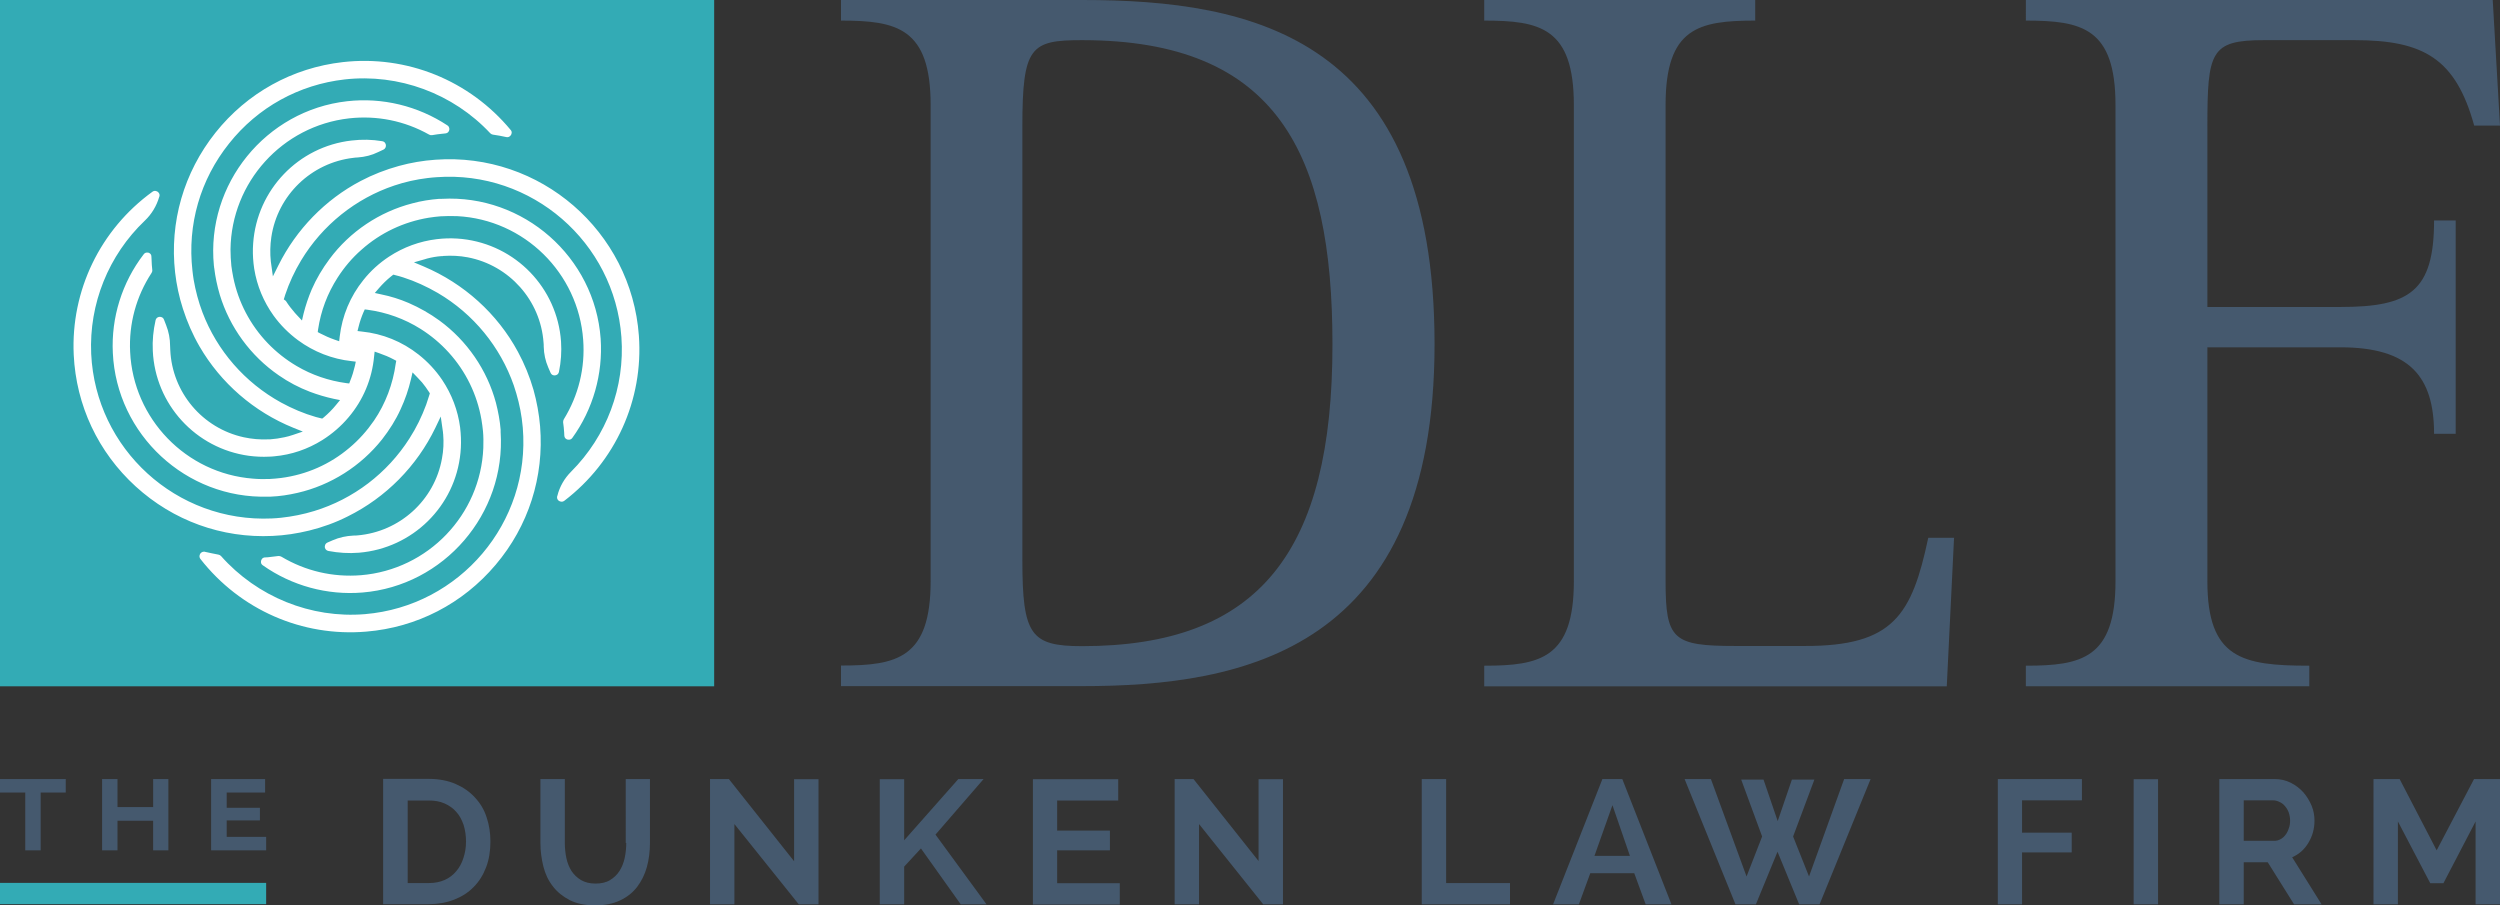 <?xml version="1.0" encoding="utf-8"?>
<!-- Generator: Adobe Illustrator 23.0.4, SVG Export Plug-In . SVG Version: 6.00 Build 0)  -->
<svg version="1.1" id="Layer_1" xmlns="http://www.w3.org/2000/svg" xmlns:xlink="http://www.w3.org/1999/xlink" x="0px" y="0px"
	 width="144.47px" height="52.31px" viewBox="0 0 144.47 52.31" style="enable-background:new 0 0 144.47 52.31;"
	 xml:space="preserve">
<rect x="0" y="0" width="144.47" height="52.31" fill="#333333" stroke="none"/>
<style type="text/css">
	.st0{fill:#33ABB5;}
	.st1{fill:#45596E;}
	.st2{fill:#FFFFFF;}
</style>
<g>
	<rect x="0" y="51.02" class="st0" width="15.38" height="1.23"/>
	<path class="st1" d="M0,45.02h3.8v0.78H2.35v3.34H1.46V45.8H0V45.02z M8.85,46.64H6.79v-1.62H5.9v4.12h0.89v-1.71h2.06v1.71h0.88
		v-4.12H8.85V46.64z M13.1,47.41h1.92v-0.73H13.1V45.8h2.22v-0.78h-3.12v4.12h3.18v-0.78H13.1V47.41z M28.12,47.23
		c0.15,0.44,0.22,0.91,0.22,1.4c0,0.55-0.08,1.05-0.25,1.49c-0.17,0.45-0.41,0.83-0.72,1.14c-0.31,0.32-0.69,0.56-1.13,0.73
		c-0.44,0.17-0.93,0.26-1.47,0.26h-2.63v-7.24h2.63c0.59,0,1.11,0.1,1.55,0.29c0.44,0.19,0.82,0.45,1.12,0.78
		C27.75,46.41,27.98,46.79,28.12,47.23z M26.93,48.63c0-0.35-0.05-0.67-0.14-0.96c-0.1-0.29-0.23-0.54-0.42-0.75
		c-0.18-0.21-0.41-0.37-0.68-0.49c-0.27-0.12-0.57-0.17-0.91-0.17h-1.22v4.77h1.22c0.35,0,0.65-0.06,0.92-0.18
		c0.27-0.12,0.49-0.29,0.67-0.51c0.18-0.21,0.32-0.47,0.41-0.76C26.88,49.28,26.93,48.97,26.93,48.63z M36.19,48.71
		c0,0.3-0.03,0.59-0.09,0.87c-0.06,0.28-0.16,0.53-0.3,0.75c-0.14,0.22-0.32,0.39-0.55,0.53c-0.23,0.14-0.51,0.2-0.84,0.2
		c-0.33,0-0.6-0.07-0.83-0.2c-0.22-0.13-0.41-0.31-0.55-0.52c-0.14-0.22-0.24-0.47-0.3-0.75c-0.06-0.28-0.09-0.58-0.09-0.88v-3.69
		h-1.41v3.69c0,0.47,0.06,0.92,0.17,1.36c0.11,0.44,0.29,0.82,0.55,1.15c0.25,0.33,0.58,0.59,0.98,0.8c0.4,0.2,0.89,0.3,1.47,0.3
		c0.56,0,1.04-0.1,1.44-0.29c0.4-0.19,0.73-0.45,0.98-0.78s0.44-0.71,0.56-1.14c0.12-0.44,0.18-0.9,0.18-1.4v-3.69h-1.4V48.71z
		 M45.89,49.77l-3.77-4.75h-1.09v7.24h1.41v-4.64l3.72,4.64h1.14v-7.23h-1.41V49.77z M56.84,45.02h-1.46l-3.13,3.54v-3.53h-1.41
		v7.23h1.41v-2.18l0.97-1.05l2.3,3.23h1.49l-2.95-4.03L56.84,45.02z M61.09,49.14h3.05V48h-3.05v-1.74h3.53v-1.23h-4.93v7.24h5.02
		v-1.23h-3.62V49.14z M72.74,49.77l-3.77-4.75h-1.09v7.24h1.41v-4.64L73,52.26h1.14v-7.23h-1.41V49.77z M83.57,45.02h-1.41v7.24h5.1
		v-1.23h-3.69V45.02z M93.75,45.02l2.84,7.24h-1.49l-0.66-1.8h-2.54l-0.66,1.8h-1.49l2.85-7.24H93.75z M94.19,49.46l-1.01-2.93
		l-1.04,2.93H94.19z M104.54,50.65l-0.92-2.31l1.23-3.29h-1.3l-0.82,2.4l-0.82-2.4h-1.29l1.21,3.29l-0.9,2.31l-2.06-5.63h-1.52
		l2.94,7.24h1.18l1.25-3.04l1.25,3.04h1.18l2.95-7.24h-1.53L104.54,50.65z M115.44,52.26h1.41v-3h2.87v-1.14h-2.87v-1.87h3.46v-1.23
		h-4.86V52.26z M123.3,52.26h1.41v-7.23h-1.41V52.26z M132.46,49.54l1.7,2.72h-1.59l-1.52-2.43h-1.39v2.43h-1.41v-7.24h3.2
		c0.33,0,0.64,0.07,0.92,0.21c0.28,0.14,0.52,0.32,0.73,0.55c0.2,0.23,0.36,0.49,0.48,0.77c0.12,0.29,0.17,0.58,0.17,0.87
		c0,0.47-0.12,0.9-0.35,1.28C133.17,49.09,132.86,49.36,132.46,49.54z M132.34,47.42c0-0.17-0.03-0.33-0.08-0.47
		c-0.05-0.14-0.13-0.27-0.22-0.37c-0.09-0.11-0.2-0.19-0.32-0.24c-0.12-0.06-0.24-0.09-0.36-0.09h-1.7v2.34h1.76
		c0.13,0,0.25-0.03,0.36-0.09c0.11-0.06,0.21-0.14,0.29-0.25c0.08-0.1,0.15-0.23,0.19-0.37C132.32,47.74,132.34,47.59,132.34,47.42z
		 M142.97,45.02l-2.16,4.12l-2.14-4.12h-1.51v7.24h1.41v-4.79l1.87,3.57h0.76l1.86-3.57v4.79h1.41v-7.24H142.97z"/>
	<rect x="0" y="0" class="st0" width="41.27" height="39.66"/>
	<path class="st2" d="M25.16,9.23c-0.71,0.05-1.42,0.17-2.11,0.36c-0.76,0.21-1.51,0.5-2.21,0.87c-2.04,1.07-3.72,2.8-4.75,4.87
		l-0.32,0.64l-0.11-0.79c0-0.02-0.01-0.05-0.01-0.07c-0.05-0.47-0.04-0.94,0.03-1.41c0.36-2.42,2.31-4.3,4.75-4.58
		c0.08-0.01,0.15-0.02,0.23-0.02c0.43-0.03,0.83-0.13,1.19-0.31c0.1-0.05,0.2-0.09,0.3-0.14c0.13-0.06,0.16-0.18,0.15-0.27
		c-0.01-0.05-0.04-0.19-0.21-0.22c-0.58-0.1-1.18-0.11-1.77-0.04c-3.08,0.35-5.47,2.85-5.69,5.94c-0.03,0.39-0.02,0.78,0.02,1.16
		c0.01,0.1,0.03,0.21,0.04,0.31c0.16,0.99,0.54,1.9,1.12,2.71c0.39,0.54,0.87,1.02,1.41,1.42c0.91,0.67,1.98,1.09,3.1,1.21
		l0.24,0.03l-0.05,0.24c-0.07,0.3-0.16,0.59-0.27,0.86l-0.06,0.16l-0.17-0.02c-1.02-0.14-1.99-0.47-2.87-0.99
		c-0.61-0.36-1.17-0.8-1.66-1.31c-1.02-1.06-1.71-2.38-2-3.81c-0.05-0.24-0.08-0.46-0.11-0.66c-0.03-0.31-0.05-0.63-0.05-0.96
		c0.05-3.88,2.99-7.13,6.85-7.57c1.61-0.18,3.21,0.14,4.63,0.94c0.05,0.03,0.11,0.04,0.17,0.03c0.21-0.04,0.4-0.06,0.58-0.08
		c0.06-0.01,0.13-0.01,0.19-0.02c0.17-0.02,0.21-0.15,0.22-0.19c0.01-0.04,0.03-0.18-0.1-0.27c-1.71-1.13-3.77-1.63-5.8-1.4
		c-4.7,0.53-8.16,4.79-7.7,9.5l0.01,0.06c0,0.03,0,0.05,0.01,0.08c0.06,0.51,0.17,1.03,0.32,1.54c0.57,1.88,1.78,3.54,3.41,4.66
		c0.56,0.39,1.17,0.71,1.8,0.95c0.45,0.17,0.92,0.31,1.39,0.41l0.35,0.07l-0.23,0.28c-0.21,0.26-0.45,0.5-0.71,0.72l-0.09,0.07
		l-0.2-0.05c-0.05-0.01-0.11-0.03-0.16-0.04c-0.7-0.2-1.38-0.49-2.02-0.84c-2.09-1.15-3.7-3-4.54-5.21
		c-0.23-0.61-0.4-1.25-0.51-1.89c-0.03-0.18-0.05-0.35-0.07-0.53c-0.3-2.65,0.45-5.25,2.12-7.34c1.66-2.09,4.04-3.4,6.68-3.7
		c3.12-0.35,6.26,0.81,8.41,3.11c0.04,0.04,0.09,0.07,0.15,0.08c0.26,0.04,0.52,0.08,0.77,0.14c0.17,0.04,0.25-0.08,0.28-0.12
		c0.02-0.04,0.09-0.17-0.02-0.29c-2.38-2.87-6.01-4.34-9.7-3.92c-2.91,0.33-5.53,1.78-7.36,4.08c-1.83,2.3-2.66,5.17-2.33,8.08
		c0.08,0.7,0.23,1.41,0.45,2.09c0.24,0.75,0.56,1.49,0.96,2.18c1.23,2.12,3.15,3.78,5.42,4.7l0.55,0.22l-0.56,0.19
		c-0.18,0.06-0.35,0.11-0.51,0.14c-0.27,0.06-0.55,0.1-0.83,0.12l-0.04,0c-0.02,0-0.05,0-0.07,0c-0.47,0.02-0.94-0.02-1.4-0.12
		c-2.39-0.52-4.14-2.59-4.25-5.04c0-0.08-0.01-0.15-0.01-0.23c0-0.43-0.08-0.83-0.23-1.21c-0.04-0.1-0.08-0.2-0.12-0.31
		c-0.06-0.17-0.21-0.17-0.26-0.17c-0.04,0-0.19,0.03-0.23,0.2c-0.13,0.57-0.19,1.17-0.16,1.76c0.14,3.1,2.48,5.65,5.55,6.07
		c0.39,0.05,0.78,0.07,1.16,0.05c0.1,0,0.21-0.01,0.31-0.02c1-0.09,1.93-0.41,2.78-0.94c0.57-0.36,1.08-0.8,1.51-1.31
		c0.85-1,1.36-2.22,1.48-3.53l0.03-0.27l0.26,0.09c0.29,0.1,0.58,0.22,0.86,0.37l0.13,0.07L22.87,21c-0.16,1.18-0.59,2.33-1.26,3.31
		c-0.4,0.58-0.87,1.11-1.42,1.57c-1.12,0.95-2.48,1.55-3.94,1.74c-0.24,0.03-0.46,0.05-0.67,0.06c-0.31,0.01-0.63,0.01-0.96-0.02
		c-3.87-0.3-6.92-3.46-7.1-7.33c-0.08-1.62,0.35-3.2,1.24-4.56c0.03-0.05,0.05-0.11,0.04-0.17c-0.02-0.21-0.04-0.4-0.04-0.58
		c0-0.06-0.01-0.13-0.01-0.19c0-0.17-0.14-0.22-0.18-0.23C8.54,14.6,8.4,14.56,8.3,14.7c-1.25,1.63-1.88,3.65-1.78,5.69
		c0.22,4.73,4.24,8.45,8.97,8.31l0.07,0c0.03,0,0.05,0,0.08,0c0.52-0.02,1.04-0.1,1.56-0.22c1.91-0.44,3.65-1.54,4.88-3.09
		c0.42-0.54,0.79-1.12,1.07-1.74c0.26-0.56,0.46-1.14,0.6-1.74l0.09-0.39l0.28,0.29c0.09,0.1,0.18,0.19,0.27,0.29
		c0.14,0.17,0.27,0.35,0.4,0.55l0.05,0.08l-0.03,0.1c-0.06,0.19-0.12,0.37-0.18,0.55c-0.25,0.68-0.57,1.34-0.97,1.96
		c-1.28,2.01-3.24,3.5-5.5,4.19c-0.62,0.19-1.27,0.32-1.92,0.39c-0.18,0.02-0.35,0.03-0.53,0.04c-5.51,0.25-10.18-4.01-10.44-9.51
		c-0.13-2.89,1-5.7,3.1-7.7c0.39-0.37,0.68-0.85,0.83-1.37l0.01-0.02c0.05-0.16-0.07-0.26-0.1-0.28c-0.04-0.02-0.16-0.1-0.3,0
		c-3.02,2.19-4.72,5.71-4.55,9.42c0.14,2.93,1.41,5.63,3.58,7.61c2.17,1.98,4.98,3,7.91,2.86c0.71-0.03,1.42-0.14,2.12-0.31
		c0.77-0.19,1.52-0.46,2.23-0.82c2.2-1.09,3.99-2.9,5.06-5.12l0.31-0.65l0.11,0.77c0.01,0.05,0.01,0.09,0.02,0.14l0,0.04
		c0,0.02,0.01,0.05,0.01,0.07c0.04,0.47,0.02,0.94-0.07,1.41c-0.43,2.41-2.44,4.23-4.88,4.44c-0.08,0.01-0.15,0.01-0.23,0.01
		c-0.43,0.02-0.83,0.11-1.2,0.27c-0.1,0.04-0.2,0.09-0.3,0.13c-0.16,0.07-0.16,0.22-0.16,0.26c0,0.04,0.03,0.19,0.21,0.23
		c0.58,0.11,1.17,0.15,1.77,0.1c3.09-0.26,5.56-2.68,5.86-5.77c0.04-0.39,0.04-0.78,0.01-1.16c-0.01-0.1-0.02-0.21-0.03-0.31
		c-0.13-0.99-0.48-1.91-1.04-2.75c-0.38-0.56-0.84-1.05-1.36-1.46c-0.95-0.75-2.08-1.21-3.28-1.33l-0.25-0.03l0.06-0.24
		c0.07-0.29,0.17-0.58,0.29-0.86l0.07-0.15l0.16,0.02c1.1,0.15,2.13,0.52,3.07,1.11c0.6,0.38,1.14,0.83,1.62,1.36
		c0.99,1.09,1.64,2.43,1.89,3.87c0.04,0.24,0.07,0.46,0.09,0.67c0.03,0.31,0.03,0.63,0.02,0.97c-0.16,3.88-3.2,7.04-7.07,7.36
		c-1.62,0.13-3.21-0.24-4.6-1.07c-0.05-0.03-0.11-0.04-0.17-0.04c-0.21,0.03-0.4,0.05-0.58,0.07c-0.06,0.01-0.13,0.01-0.19,0.01
		c-0.17,0.01-0.22,0.14-0.23,0.19c-0.01,0.04-0.04,0.18,0.1,0.27c1.67,1.18,3.72,1.74,5.76,1.57c4.71-0.39,8.29-4.55,7.98-9.27
		l0-0.06c0-0.03,0-0.05,0-0.08c-0.04-0.51-0.14-1.04-0.27-1.55c-0.51-1.9-1.67-3.59-3.27-4.76c-0.55-0.4-1.15-0.74-1.77-1.01
		c-0.51-0.22-1.05-0.39-1.6-0.5l-0.36-0.08l0.24-0.28c0.21-0.24,0.44-0.47,0.69-0.67l0.14-0.11l0.11,0.03
		c0.16,0.04,0.31,0.08,0.46,0.13c0.69,0.22,1.36,0.53,2,0.9c2.06,1.21,3.61,3.11,4.39,5.34c0.21,0.62,0.37,1.26,0.46,1.91
		c0.02,0.18,0.04,0.35,0.06,0.53c0.46,5.49-3.64,10.32-9.12,10.78c-3.12,0.26-6.23-1-8.32-3.36c-0.04-0.04-0.09-0.07-0.15-0.08
		c-0.25-0.05-0.51-0.1-0.77-0.16c-0.02-0.01-0.05-0.01-0.07-0.01c-0.12,0-0.19,0.09-0.21,0.12c-0.02,0.04-0.09,0.16,0.01,0.3
		c2.3,2.94,5.88,4.51,9.58,4.2c2.92-0.24,5.58-1.61,7.48-3.86c1.9-2.24,2.81-5.09,2.57-8.01c-0.06-0.71-0.19-1.42-0.38-2.1
		c-0.22-0.76-0.52-1.5-0.9-2.2c-1.19-2.21-3.13-3.95-5.44-4.93l-0.57-0.24l0.63-0.18c0.04-0.01,0.09-0.03,0.13-0.04
		c0.27-0.07,0.55-0.12,0.83-0.14l0.04,0c0.02,0,0.05,0,0.07-0.01c0.47-0.03,0.94-0.01,1.41,0.08c2.4,0.46,4.21,2.49,4.38,4.93
		c0.01,0.08,0.01,0.15,0.01,0.23c0.01,0.43,0.1,0.83,0.26,1.2c0.04,0.1,0.09,0.2,0.13,0.3c0.07,0.17,0.22,0.17,0.26,0.16
		c0.05,0,0.19-0.03,0.23-0.2c0.12-0.58,0.16-1.17,0.12-1.76c-0.22-3.09-2.62-5.58-5.71-5.92c-0.39-0.04-0.78-0.05-1.16-0.02
		c-0.1,0.01-0.21,0.02-0.31,0.03c-0.99,0.12-1.92,0.46-2.76,1.01c-0.56,0.37-1.06,0.82-1.48,1.35c-0.76,0.94-1.23,2.07-1.37,3.27
		l-0.03,0.27l-0.26-0.09c-0.29-0.1-0.58-0.23-0.85-0.37l-0.13-0.07l0.02-0.15c0.16-1.08,0.54-2.08,1.13-3
		c0.38-0.59,0.84-1.14,1.38-1.61c1.1-0.98,2.44-1.61,3.89-1.85c0.24-0.04,0.46-0.06,0.67-0.08c0.31-0.02,0.63-0.02,0.97-0.01
		c3.87,0.2,7,3.28,7.28,7.15c0.12,1.62-0.27,3.21-1.12,4.59c-0.03,0.05-0.04,0.11-0.04,0.17c0.03,0.21,0.05,0.4,0.06,0.58
		c0,0.06,0.01,0.13,0.01,0.19c0.01,0.17,0.14,0.22,0.18,0.23s0.18,0.04,0.28-0.09c1.2-1.66,1.78-3.7,1.64-5.74
		c-0.34-4.72-4.46-8.34-9.18-8.08l-0.07,0c-0.03,0-0.05,0-0.08,0c-0.51,0.04-1.04,0.12-1.55,0.26c-1.9,0.49-3.61,1.63-4.79,3.22
		c-0.41,0.55-0.76,1.14-1.03,1.76c-0.19,0.45-0.35,0.92-0.47,1.4l-0.09,0.39l-0.3-0.32c-0.04-0.04-0.07-0.08-0.11-0.12
		c-0.19-0.22-0.37-0.45-0.52-0.69L16.4,17.3l0.05-0.16c0.01-0.03,0.02-0.07,0.03-0.1c0.23-0.69,0.54-1.36,0.92-1.99
		c1.23-2.04,3.15-3.58,5.39-4.33c0.62-0.21,1.26-0.35,1.91-0.43c0.18-0.02,0.35-0.04,0.53-0.05c5.49-0.4,10.28,3.75,10.68,9.24
		c0.21,2.89-0.85,5.72-2.91,7.78c-0.38,0.38-0.66,0.86-0.79,1.39l-0.01,0.02c-0.04,0.17,0.07,0.26,0.11,0.28
		c0.04,0.02,0.16,0.09,0.3-0.01c2.96-2.26,4.58-5.83,4.31-9.54C36.48,13.36,31.21,8.79,25.16,9.23"/>
	<path class="st1" d="M62.53,0H48.6v1.19c3.22,0,5.18,0.42,5.18,4.88v27.51c0,4.47-1.96,4.88-5.18,4.88v1.19h13.93
		c9.35,0,20.37-2.08,20.37-19.77C82.9,2.14,72.42,0,62.53,0z M62.53,37.34c-2.98,0-3.45-0.65-3.45-5V7.32c0-4.64,0.48-5,3.45-5
		c11.31,0,14.47,6.61,14.47,17.57C77.01,31.86,72.78,37.34,62.53,37.34z M111.43,31.08h1.49l-0.42,8.58H85.77v-1.19
		c3.22,0,5.18-0.42,5.18-4.88V6.07c0-4.47-1.96-4.88-5.18-4.88V0h15.66v1.19c-3.28,0-5.18,0.42-5.18,4.88v27.51
		c0,3.39,0.42,3.75,4.05,3.75h3.99C109.41,37.34,110.48,35.55,111.43,31.08z M127.56,7.32v10.42h7.68c3.99,0,5.42-0.89,5.42-5h1.25
		v12.33h-1.25c0-3.33-1.43-5-5.42-5h-7.68v13.52c0,4.47,2.02,4.88,5.89,4.88v1.19h-16.38v-1.19c3.22,0,5.18-0.42,5.18-4.88V6.07
		c0-4.47-1.96-4.88-5.18-4.88V0h26.98l0.42,7.26h-1.49c-1.07-3.87-2.92-4.94-6.91-4.94h-5.24C127.74,2.32,127.56,2.98,127.56,7.32z"
		/>
</g>
</svg>

